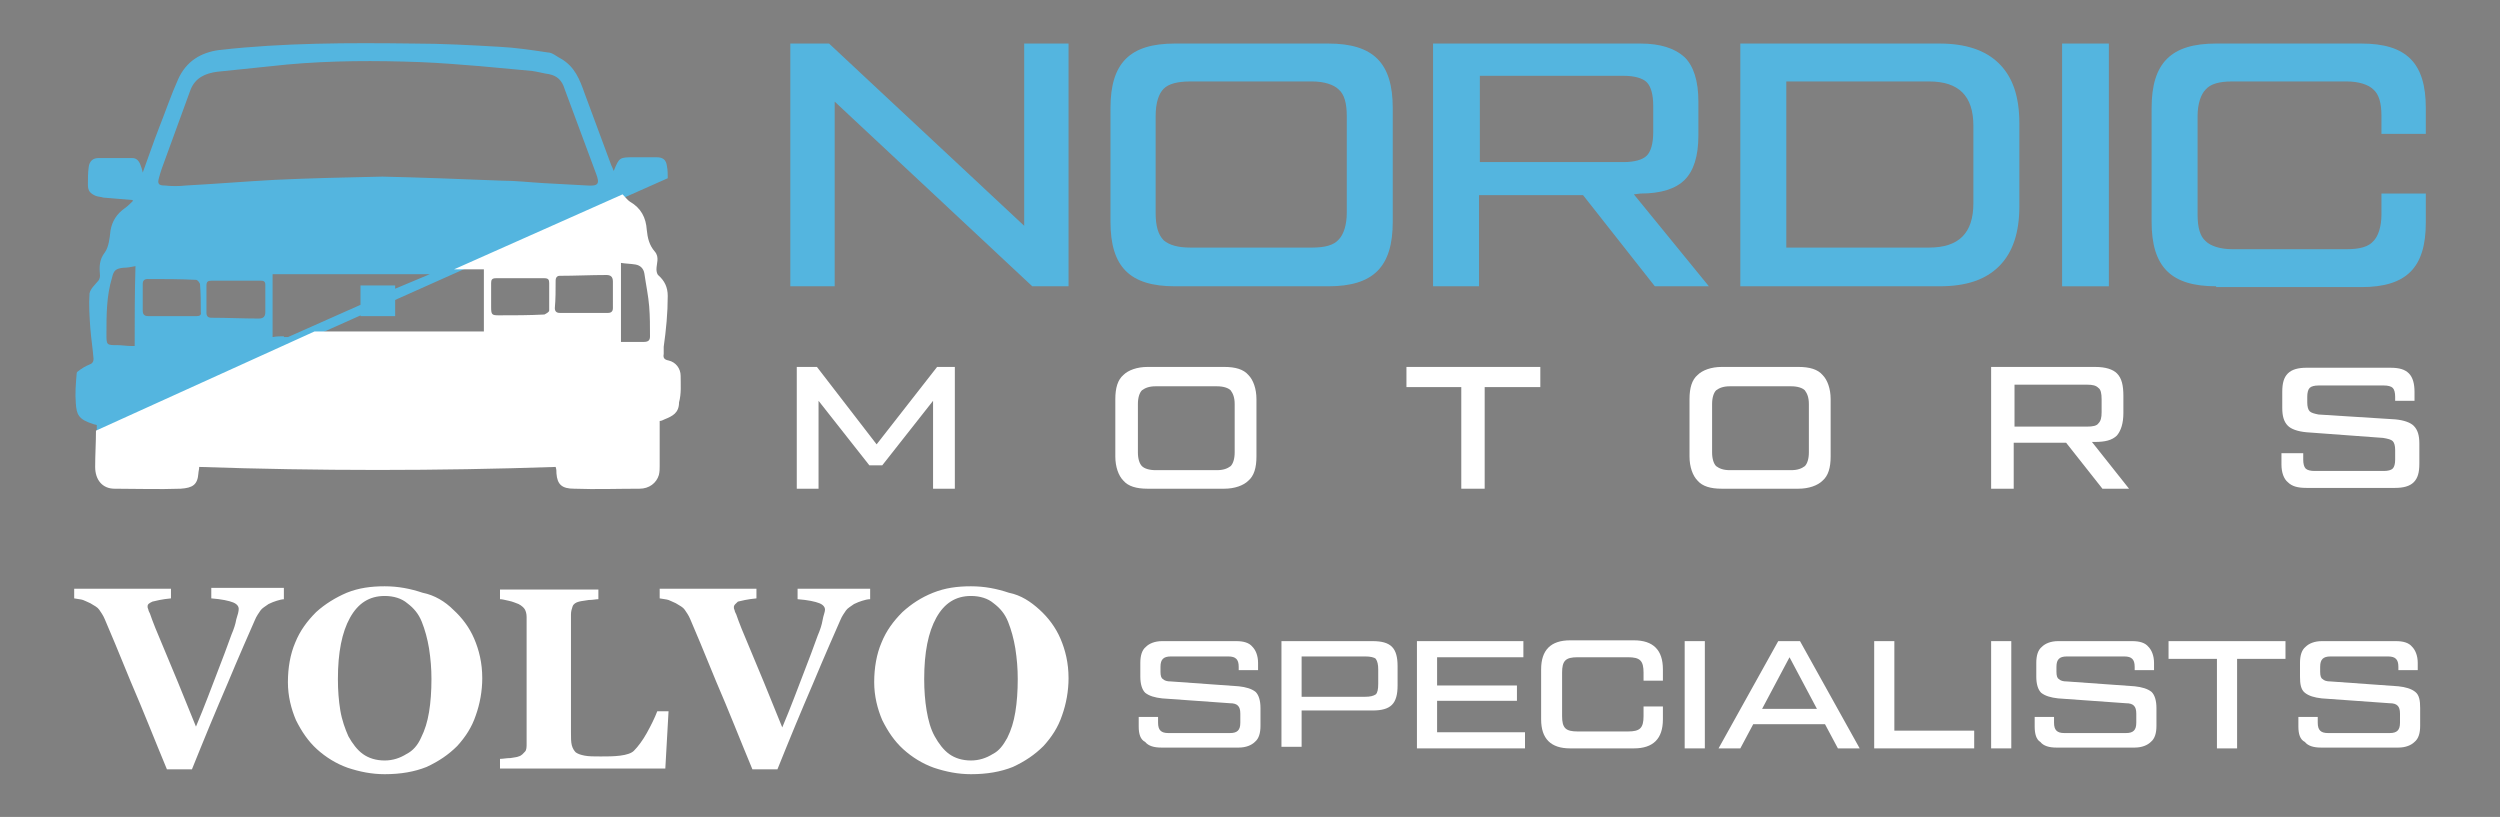 <?xml version="1.0" encoding="utf-8"?>
<!-- Generator: Adobe Illustrator 26.2.1, SVG Export Plug-In . SVG Version: 6.00 Build 0)  -->
<svg version="1.1" id="Layer_1" xmlns="http://www.w3.org/2000/svg" xmlns:xlink="http://www.w3.org/1999/xlink" x="0px" y="0px"
	 viewBox="0 0 310 101.3" style="enable-background:new 0 0 310 101.3;" xml:space="preserve">
<rect x="0" y="0" width="310" height="101.3" fill="#808080" stroke="none"/>
<style type="text/css">
	.st0{fill:#FFFFFF;}
	.st1{fill:#54B5DF;}
	.st2{clip-path:url(#SVGID_00000012455226950526624640000014348506493014825119_);fill:#54B5DF;}
</style>
<rect x="260.5" y="-280" width="310" height="101.3"/>
<g>
	<g>
		<polyline class="st0" points="116.2,45.5 118.4,45.5 118.4,60.6 115.7,60.6 115.7,49.7 109.4,57.7 107.8,57.7 101.5,49.7 
			101.5,60.6 98.8,60.6 98.8,45.5 101.3,45.5 108.7,55.1 116.2,45.5 		"/>
		<path class="st0" d="M142.3,60.6c-1.4,0-2.4-0.3-3-1c-0.6-0.6-1-1.7-1-3v-7.1c0-1.4,0.3-2.4,1-3c0.6-0.6,1.7-1,3-1h9.5
			c1.4,0,2.4,0.3,3,1c0.6,0.6,1,1.7,1,3v7.1c0,1.4-0.3,2.4-1,3c-0.6,0.6-1.7,1-3,1H142.3 M143.3,58.3h7.6c0.8,0,1.3-0.2,1.7-0.5
			c0.3-0.3,0.5-0.9,0.5-1.7v-6c0-0.8-0.2-1.3-0.5-1.7c-0.3-0.3-0.9-0.5-1.7-0.5h-7.6c-0.8,0-1.3,0.2-1.7,0.5
			c-0.3,0.3-0.5,0.9-0.5,1.7v6c0,0.8,0.2,1.4,0.5,1.7C141.9,58.1,142.5,58.3,143.3,58.3z"/>
		<polyline class="st0" points="191,45.5 191,48 184.1,48 184.1,60.6 181.2,60.6 181.2,48 174.4,48 174.4,45.5 191,45.5 		"/>
		<path class="st0" d="M213.5,60.6c-1.4,0-2.4-0.3-3-1c-0.6-0.6-1-1.7-1-3v-7.1c0-1.4,0.3-2.4,1-3c0.6-0.6,1.7-1,3-1h9.5
			c1.4,0,2.4,0.3,3,1c0.6,0.6,1,1.7,1,3v7.1c0,1.4-0.3,2.4-1,3c-0.6,0.6-1.7,1-3,1H213.5 M214.5,58.3h7.6c0.8,0,1.3-0.2,1.7-0.5
			c0.3-0.3,0.5-0.9,0.5-1.7v-6c0-0.8-0.2-1.3-0.5-1.7c-0.3-0.3-0.9-0.5-1.7-0.5h-7.6c-0.8,0-1.3,0.2-1.7,0.5
			c-0.3,0.3-0.5,0.9-0.5,1.7v6c0,0.8,0.2,1.4,0.5,1.7C213.2,58.1,213.7,58.3,214.5,58.3z"/>
		<path class="st0" d="M264,60.6h-3.3l-4.5-5.7h-6.5v5.7h-2.8V45.5h12.9c1.3,0,2.2,0.3,2.7,0.8c0.6,0.6,0.8,1.5,0.8,2.8v2.1
			c0,1.3-0.3,2.2-0.8,2.8c-0.6,0.6-1.5,0.8-2.7,0.8l-0.4,0L264,60.6 M249.8,47.6v5.3h9c0.7,0,1.2-0.1,1.4-0.4
			c0.3-0.3,0.4-0.7,0.4-1.4v-1.6c0-0.7-0.1-1.2-0.4-1.4c-0.3-0.3-0.7-0.4-1.4-0.4H249.8z"/>
		<path class="st0" d="M282.9,57.6v-1.4h2.7V57c0,0.5,0.1,0.9,0.3,1.1c0.2,0.2,0.6,0.3,1.1,0.3h8.6c0.5,0,0.9-0.1,1.1-0.3
			c0.2-0.2,0.3-0.6,0.3-1.1v-1.2c0-0.5-0.1-0.9-0.3-1.1c-0.2-0.2-0.6-0.3-1.2-0.4l-9.5-0.7c-1.1-0.1-1.9-0.4-2.3-0.8
			c-0.5-0.5-0.7-1.2-0.7-2.2v-2c0-1.1,0.2-1.8,0.7-2.3c0.5-0.5,1.3-0.7,2.3-0.7h10.4c1.1,0,1.8,0.2,2.3,0.7c0.5,0.5,0.7,1.3,0.7,2.3
			v1.1H297v-0.5c0-0.5-0.1-0.9-0.3-1.1c-0.2-0.2-0.6-0.3-1.1-0.3h-8.1c-0.5,0-0.9,0.1-1.1,0.3c-0.2,0.2-0.3,0.6-0.3,1.1v0.7
			c0,0.5,0.1,0.9,0.3,1.1c0.2,0.2,0.6,0.3,1.1,0.4L297,52c1.1,0.1,1.9,0.4,2.3,0.8c0.5,0.5,0.7,1.2,0.7,2.2v2.5
			c0,1.1-0.2,1.8-0.7,2.3c-0.5,0.5-1.3,0.7-2.3,0.7h-11c-1.1,0-1.8-0.2-2.3-0.7C283.2,59.4,282.9,58.6,282.9,57.6"/>
		<polyline class="st1" points="127,5.4 132.5,5.4 132.5,35.5 128,35.5 103.5,12.6 103.5,35.5 98,35.5 98,5.4 102.8,5.4 127,28 
			127,5.4 		"/>
		<path class="st1" d="M145.7,35.5c-2.8,0-4.8-0.6-6.1-1.9c-1.3-1.3-1.9-3.3-1.9-6.1V13.4c0-2.8,0.6-4.8,1.9-6.1
			c1.3-1.3,3.3-1.9,6.1-1.9h19c2.8,0,4.8,0.6,6.1,1.9c1.3,1.3,1.9,3.3,1.9,6.1v14.1c0,2.8-0.6,4.8-1.9,6.1c-1.3,1.3-3.3,1.9-6.1,1.9
			H145.7 M147.6,30.7h15.1c1.6,0,2.7-0.3,3.3-1c0.6-0.6,1-1.8,1-3.3v-12c0-1.6-0.3-2.7-1-3.3c-0.6-0.6-1.8-1-3.3-1h-15.1
			c-1.6,0-2.7,0.3-3.3,0.9c-0.6,0.6-1,1.7-1,3.4v12c0,1.6,0.3,2.7,1,3.4C145,30.4,146.1,30.7,147.6,30.7z"/>
		<path class="st1" d="M211.9,35.5h-6.7l-8.9-11.3h-12.9v11.3h-5.7V5.4h25.7c2.5,0,4.3,0.6,5.5,1.7c1.1,1.1,1.7,2.9,1.7,5.5v4.2
			c0,2.6-0.6,4.4-1.7,5.5c-1.1,1.1-2.9,1.7-5.5,1.7l-0.8,0.1L211.9,35.5 M183.5,9.6v10.5h17.8c1.4,0,2.4-0.3,2.9-0.8
			c0.5-0.5,0.8-1.5,0.8-2.9v-3.3c0-1.4-0.3-2.4-0.8-2.9c-0.5-0.5-1.5-0.8-2.9-0.8H183.5z"/>
		<path class="st1" d="M215.8,35.5V5.4h24.7c3.2,0,5.7,0.8,7.4,2.5s2.5,4.1,2.5,7.4v10.3c0,3.2-0.8,5.7-2.5,7.4
			c-1.7,1.7-4.1,2.5-7.4,2.5H215.8 M221.5,30.7h17.7c3.7,0,5.5-1.8,5.5-5.5v-9.6c0-3.7-1.8-5.5-5.5-5.5h-17.7V30.7z"/>
		<rect x="255.7" y="5.4" class="st1" width="5.8" height="30.1"/>
		<path class="st1" d="M274.8,35.5c-2.8,0-4.8-0.6-6.1-1.9c-1.3-1.3-1.9-3.3-1.9-6.1V13.4c0-2.8,0.6-4.8,1.9-6.1
			c1.3-1.3,3.3-1.9,6.1-1.9h18c2.8,0,4.8,0.6,6.1,1.9c1.3,1.3,1.9,3.3,1.9,6.1v3.2h-5.5v-2.2c0-1.6-0.3-2.7-1-3.3
			c-0.6-0.6-1.8-1-3.3-1h-14.2c-1.6,0-2.7,0.3-3.3,1c-0.6,0.6-1,1.8-1,3.3v12.2c0,1.6,0.3,2.7,1,3.3c0.6,0.6,1.8,1,3.3,1H291
			c1.6,0,2.7-0.3,3.3-1c0.6-0.6,1-1.8,1-3.3v-2.6h5.5v3.6c0,2.8-0.6,4.8-1.9,6.1c-1.3,1.3-3.3,1.9-6.1,1.9H274.8"/>
		<g>
			<defs>
				<path id="SVGID_1_" d="M39,41.7l0.8-0.4l37.4-16.7c0,0-0.1-0.1-0.1-0.1c0.1,0,0.2,0,0.3,0l5.4-2.4c0-0.5,0-1-0.1-1.5
					c-0.1-0.8-0.5-1.1-1.3-1.1c-0.9,0-1.8,0-2.7,0c-1.9,0-1.9,0-2.6,1.7c-0.1-0.3-0.2-0.5-0.3-0.7c-1.1-3-2.2-5.9-3.3-8.9
					c-0.6-1.7-1.2-3.3-2.9-4.3c-0.6-0.3-1.1-0.8-1.7-0.8c-2-0.3-4-0.6-6-0.7c-3.5-0.2-7.1-0.4-10.6-0.4c-8.1-0.1-16.1-0.1-24.1,0.8
					c-2.3,0.3-4.1,1.4-5.1,3.6c-0.9,2-1.6,4.1-2.4,6.1c-0.7,1.8-1.3,3.6-2,5.5c-0.1-0.5-0.2-0.7-0.3-1c-0.2-0.5-0.5-0.8-1-0.8
					c-1.4,0-2.8,0-4.2,0c-0.7,0-1.1,0.4-1.2,1.1c-0.1,0.7-0.1,1.5-0.1,2.2c0,0.8,0.3,1.1,1,1.4c0.3,0.1,0.6,0.1,0.9,0.2
					c1.2,0.1,2.4,0.2,3.6,0.3c0,0,0.1,0.1,0.1,0.1c-0.3,0.3-0.7,0.7-1,0.9c-1,0.7-1.6,1.6-1.8,2.8c-0.1,0.9-0.2,2-0.7,2.7
					c-0.7,0.9-0.7,1.8-0.6,2.9c0,0.2-0.1,0.5-0.2,0.6c-0.4,0.5-1,1-1.1,1.6c-0.1,1.4,0,2.9,0.1,4.3c0.1,1.3,0.3,2.5,0.4,3.8
					c0,0.4-0.2,0.6-0.5,0.7c-0.5,0.2-1,0.5-1.5,0.9c-0.1,0.1-0.1,0.2-0.1,0.3c-0.1,1.2-0.2,2.4-0.1,3.6c0.1,1.4,0.3,2,2.2,2.6
					c0.1,0,0.3,0.1,0.4,0.1c0,0.2,0,0.3,0,0.5c0,0.2,0,0.4,0,0.7L39,41.7L39,41.7 M16.7,42.9c-0.2,0-0.4,0-0.5,0
					c-0.5,0-1.1-0.1-1.6-0.1c-1.4,0-1.4,0-1.4-1.4c0-2.4,0-4.7,0.7-7c0.2-0.9,0.5-1.1,1.4-1.2c0.5,0,1-0.1,1.5-0.2
					C16.7,36.3,16.7,39.5,16.7,42.9z M19.7,22.1c0.2-0.8,0.5-1.6,0.8-2.4c1-2.8,2.1-5.7,3.1-8.5c0.6-1.6,1.9-2.1,3.3-2.3
					c2.9-0.3,5.8-0.6,8.7-0.9c5.5-0.5,11-0.5,16.5-0.3c2.5,0.1,4.9,0.3,7.4,0.5c2.2,0.2,4.3,0.4,6.5,0.6c0.7,0.1,1.4,0.3,2.1,0.4
					c1,0.2,1.6,0.8,1.9,1.8c1.3,3.5,2.6,7,3.9,10.5c0.5,1.3,0.3,1.6-1.1,1.5c-1.8-0.1-3.7-0.2-5.5-0.3c-1.7-0.1-3.4-0.3-5.1-0.3
					C57.1,22.2,52,22,47.4,21.9c-4.8,0.1-9,0.2-13.3,0.4c-3.7,0.2-7.3,0.5-11,0.7c-0.9,0.1-1.8,0.1-2.7,0
					C19.7,23,19.5,22.8,19.7,22.1z M24.4,39.2c-1,0-2,0-3.1,0c-1,0-2,0-2.9,0c-0.5,0-0.7-0.2-0.7-0.7c0-1.1,0-2.2,0-3.3
					c0-0.4,0.2-0.6,0.6-0.6c2,0,4,0,6,0.1c0.2,0,0.4,0.3,0.5,0.5c0.1,1.2,0.1,2.4,0.1,3.5C25,39.1,24.7,39.2,24.4,39.2z M32.9,38.7
					c0,0.5-0.2,0.8-0.8,0.8c-2,0-3.9-0.1-5.9-0.1c-0.4,0-0.6-0.2-0.6-0.6c0-1.1,0-2.2,0-3.4c0-0.5,0.2-0.6,0.7-0.6c1,0,2,0,3,0
					c1,0,2,0,3,0c0.4,0,0.6,0.1,0.6,0.5C32.9,36.4,32.9,37.6,32.9,38.7z M35.2,41.7c-0.4,0-0.9,0-1.4,0.1c0,0,0,0,0-0.1
					c0-2.7,0-5.2,0-7.7c6.5,0,12.9,0,19.4,0h0.1L49,35.8v-0.4h-4.3v2.4l-9,4H35.2z"/>
			</defs>
			<clipPath id="SVGID_00000131353203421350390260000005106972752655330996_">
				<use xlink:href="#SVGID_1_"  style="overflow:visible;"/>
			</clipPath>
			
				<rect x="9.2" y="5.3" style="clip-path:url(#SVGID_00000131353203421350390260000005106972752655330996_);fill:#54B5DF;" width="73.7" height="48.4"/>
		</g>
		<polyline class="st1" points="44.7,38.8 44.7,39.2 49,39.2 49,36.9 49,36.9 49,36.8 44.7,38.8 		"/>
		<path class="st0" d="M84.4,46.6c0-0.9-0.6-1.7-1.5-1.9c-0.5-0.1-0.7-0.3-0.6-0.8c0-0.3,0-0.6,0-0.9c0.3-2.1,0.5-4.2,0.5-6.3
			c0-1.1-0.4-1.9-1.2-2.6c-0.1-0.1-0.2-0.4-0.2-0.7c0-0.7,0.4-1.5-0.2-2.2c-0.7-0.8-0.9-1.7-1-2.7c-0.1-1.5-0.7-2.7-2.1-3.5
			c-0.3-0.2-0.5-0.5-0.9-0.9l-20.9,9.3h0.4c1.1,0,2.1,0,3.3,0c0,0,0,0,0,0c0,2.5,0,5.1,0,7.7c-6.8,0-13.6,0-20.6,0H39L11.9,53.4
			c0,1.5-0.1,3-0.1,4.5c0,1.6,0.9,2.7,2.4,2.7c2.7,0,5.5,0.1,8.2,0c1.5-0.1,2.1-0.5,2.2-1.9c0-0.2,0.1-0.5,0.1-0.8
			c14.8,0.5,29.5,0.5,44.2,0c0.1,0.3,0.1,0.5,0.1,0.8c0.1,1.4,0.7,1.9,2.2,1.9c2.7,0.1,5.4,0,8.1,0c1.2,0,2.1-0.7,2.4-1.7
			c0.1-0.4,0.1-0.8,0.1-1.1c0-1.8,0-3.7,0-5.6c0.2,0,0.4-0.1,0.6-0.2c1-0.4,1.8-0.8,1.8-2.1C84.5,48.8,84.4,47.7,84.4,46.6
			 M68.1,38.5c0,0.2-0.4,0.4-0.6,0.5c-1.9,0.1-3.8,0.1-5.7,0.1c-0.8,0-0.9-0.1-0.9-1c0-1,0-2,0-3c0-0.4,0.1-0.6,0.6-0.6c1,0,2,0,3,0
			c1,0,2,0,3,0c0.5,0,0.6,0.2,0.6,0.6C68.1,36.2,68.1,37.3,68.1,38.5z M76,38.2c0,0.4-0.2,0.6-0.6,0.6c-1,0-2,0-3,0c-1,0-2,0-3,0
			c-0.4,0-0.6-0.2-0.6-0.6c0.1-1.1,0.1-2.2,0.1-3.4c0-0.4,0.2-0.6,0.5-0.6c1.9,0,3.9-0.1,5.8-0.1c0.5,0,0.8,0.2,0.8,0.8
			C76,36.1,76,37.2,76,38.2z M79.8,42.4c-0.9,0-1.8,0-2.8,0c0-3.2,0-6.4,0-9.8c0.6,0.1,1.2,0.1,1.8,0.2c0.6,0.1,1,0.5,1.1,1.1
			c0.2,1.4,0.5,2.8,0.6,4.1c0.1,1.2,0.1,2.5,0.1,3.7C80.6,42.2,80.4,42.4,79.8,42.4z"/>
	</g>
	<g>
		<g>
			<path class="st0" d="M35.3,74.3c-0.3,0-0.7,0.1-1,0.2c-0.3,0.1-0.6,0.2-1,0.4c-0.4,0.3-0.8,0.5-1,0.8c-0.2,0.3-0.5,0.7-0.7,1.2
				c-0.3,0.7-0.8,1.8-1.4,3.2c-0.6,1.4-1.3,3-2,4.7c-0.7,1.6-1.4,3.3-2.2,5.2c-0.8,1.9-1.5,3.7-2.2,5.4h-3.1
				c-1.5-3.6-2.9-7.2-4.5-10.9c-1.5-3.7-2.6-6.3-3.2-7.7c-0.2-0.5-0.5-0.9-0.7-1.2s-0.6-0.5-1.1-0.8c-0.4-0.2-0.7-0.3-0.9-0.4
				c-0.3-0.1-0.6-0.1-1.1-0.2v-1.2h12v1.2c-1.1,0.1-1.9,0.3-2.3,0.4c-0.4,0.2-0.6,0.3-0.6,0.6c0,0.1,0,0.2,0.1,0.4
				c0,0.1,0.1,0.3,0.2,0.5c0.3,0.9,0.9,2.4,1.8,4.5c0.9,2.1,2.2,5.3,3.9,9.5c1.1-2.6,1.9-4.8,2.6-6.6c0.7-1.8,1.3-3.4,1.8-4.8
				c0.3-0.7,0.5-1.3,0.6-1.9c0.2-0.6,0.3-1,0.3-1.3c0-0.3-0.2-0.6-0.7-0.8s-1.4-0.4-2.7-0.5v-1.3h9V74.3z"/>
			<path class="st0" d="M56.2,75.6c1.1,1,2,2.2,2.6,3.6c0.6,1.4,1,3,1,4.9c0,1.6-0.3,3.2-0.8,4.6c-0.5,1.5-1.3,2.7-2.3,3.8
				c-1.1,1.1-2.3,1.9-3.8,2.6c-1.5,0.6-3.2,0.9-5.2,0.9c-1.6,0-3.1-0.3-4.6-0.8c-1.4-0.5-2.7-1.3-3.8-2.3c-1.1-1-1.9-2.2-2.6-3.6
				c-0.6-1.4-1-3-1-4.7c0-1.8,0.3-3.5,0.9-4.9c0.6-1.5,1.5-2.7,2.6-3.8c1.1-1,2.4-1.8,3.8-2.4c1.5-0.6,3-0.8,4.7-0.8
				c1.7,0,3.2,0.3,4.7,0.8C53.9,73.8,55.2,74.6,56.2,75.6z M52.2,91.5c0.5-1,0.8-2,1-3.2c0.2-1.2,0.3-2.6,0.3-4.1
				c0-1.3-0.1-2.5-0.3-3.8c-0.2-1.2-0.5-2.3-0.9-3.3c-0.4-1-1-1.7-1.8-2.3c-0.7-0.6-1.7-0.9-2.8-0.9c-1.9,0-3.3,0.9-4.3,2.7
				c-1,1.8-1.5,4.3-1.5,7.6c0,1.4,0.1,2.7,0.3,3.9c0.2,1.2,0.6,2.3,1,3.2c0.5,0.9,1.1,1.7,1.8,2.2c0.7,0.5,1.6,0.8,2.7,0.8
				c1,0,1.9-0.3,2.7-0.8C51.2,93.1,51.8,92.4,52.2,91.5z"/>
			<path class="st0" d="M82.9,88.2l-0.4,7.1H62v-1.2c0.4,0,0.8-0.1,1.3-0.1c0.5-0.1,0.8-0.1,1-0.2c0.4-0.1,0.6-0.4,0.8-0.6
				s0.2-0.6,0.2-1V76.5c0-0.4-0.1-0.7-0.2-0.9c-0.1-0.2-0.4-0.5-0.8-0.7c-0.3-0.1-0.7-0.3-1.2-0.4c-0.5-0.1-0.8-0.2-1.1-0.2v-1.2
				h12.2v1.2c-0.3,0-0.7,0.1-1.2,0.1c-0.5,0.1-0.8,0.1-1.2,0.2c-0.4,0.1-0.7,0.3-0.8,0.6c-0.1,0.3-0.2,0.6-0.2,1v14.6
				c0,0.7,0,1.2,0.1,1.6c0.1,0.4,0.3,0.7,0.5,0.9c0.3,0.2,0.6,0.3,1.1,0.4s1.2,0.1,2,0.1c0.8,0,1.6,0,2.4-0.1
				c0.8-0.1,1.4-0.3,1.7-0.6c0.5-0.5,1.1-1.3,1.6-2.2s1-1.9,1.3-2.7H82.9z"/>
			<path class="st0" d="M107.9,74.3c-0.3,0-0.7,0.1-1,0.2c-0.3,0.1-0.6,0.2-1,0.4c-0.4,0.3-0.8,0.5-1,0.8s-0.5,0.7-0.7,1.2
				c-0.3,0.7-0.8,1.8-1.4,3.2c-0.6,1.4-1.3,3-2,4.7c-0.7,1.6-1.4,3.3-2.2,5.2c-0.8,1.9-1.5,3.7-2.2,5.4h-3.1
				c-1.5-3.6-2.9-7.2-4.5-10.9c-1.5-3.7-2.6-6.3-3.2-7.7c-0.2-0.5-0.5-0.9-0.7-1.2s-0.6-0.5-1.1-0.8c-0.4-0.2-0.7-0.3-0.9-0.4
				c-0.3-0.1-0.6-0.1-1.1-0.2v-1.2h12v1.2c-1.1,0.1-1.9,0.3-2.3,0.4C91.2,74.9,91,75,91,75.3c0,0.1,0,0.2,0.1,0.4
				c0,0.1,0.1,0.3,0.2,0.5c0.3,0.9,0.9,2.4,1.8,4.5c0.9,2.1,2.2,5.3,3.9,9.5c1.1-2.6,1.9-4.8,2.6-6.6c0.7-1.8,1.3-3.4,1.8-4.8
				c0.3-0.7,0.5-1.3,0.6-1.9s0.3-1,0.3-1.3c0-0.3-0.2-0.6-0.7-0.8c-0.5-0.2-1.4-0.4-2.7-0.5v-1.3h9V74.3z"/>
			<path class="st0" d="M128.9,75.6c1.1,1,2,2.2,2.6,3.6c0.6,1.4,1,3,1,4.9c0,1.6-0.3,3.2-0.8,4.6c-0.5,1.5-1.3,2.7-2.3,3.8
				c-1.1,1.1-2.3,1.9-3.8,2.6c-1.5,0.6-3.2,0.9-5.2,0.9c-1.6,0-3.1-0.3-4.6-0.8c-1.4-0.5-2.7-1.3-3.8-2.3c-1.1-1-1.9-2.2-2.6-3.6
				c-0.6-1.4-1-3-1-4.7c0-1.8,0.3-3.5,0.9-4.9c0.6-1.5,1.5-2.7,2.6-3.8c1.1-1,2.3-1.8,3.8-2.4c1.5-0.6,3-0.8,4.7-0.8
				c1.7,0,3.2,0.3,4.7,0.8C126.6,73.8,127.8,74.6,128.9,75.6z M124.9,91.5c0.5-1,0.8-2,1-3.2c0.2-1.2,0.3-2.6,0.3-4.1
				c0-1.3-0.1-2.5-0.3-3.8c-0.2-1.2-0.5-2.3-0.9-3.3c-0.4-1-1-1.7-1.8-2.3c-0.7-0.6-1.7-0.9-2.8-0.9c-1.9,0-3.3,0.9-4.3,2.7
				c-1,1.8-1.5,4.3-1.5,7.6c0,1.4,0.1,2.7,0.3,3.9c0.2,1.2,0.5,2.3,1,3.2c0.5,0.9,1.1,1.7,1.8,2.2c0.7,0.5,1.6,0.8,2.7,0.8
				c1,0,1.9-0.3,2.7-0.8C123.9,93.1,124.4,92.4,124.9,91.5z"/>
		</g>
		<g>
			<path class="st0" d="M141.2,90.1v-1.2h2.4v0.7c0,0.5,0.1,0.8,0.3,1c0.2,0.2,0.5,0.3,1,0.3h7.6c0.5,0,0.8-0.1,1-0.3
				c0.2-0.2,0.3-0.5,0.3-1v-1.1c0-0.5-0.1-0.8-0.3-1c-0.2-0.2-0.5-0.3-1-0.3l-8.4-0.6c-0.9-0.1-1.6-0.3-2.1-0.7
				c-0.4-0.4-0.6-1.1-0.6-2v-1.7c0-0.9,0.2-1.6,0.7-2c0.4-0.4,1.1-0.7,2-0.7h9.2c0.9,0,1.6,0.2,2,0.7c0.4,0.4,0.7,1.1,0.7,2v0.9
				h-2.4v-0.4c0-0.5-0.1-0.8-0.3-1c-0.2-0.2-0.5-0.3-1-0.3h-7.1c-0.5,0-0.8,0.1-1,0.3c-0.2,0.2-0.3,0.5-0.3,1v0.6
				c0,0.5,0.1,0.8,0.3,0.9c0.2,0.2,0.5,0.3,1,0.3l8.4,0.6c0.9,0.1,1.6,0.3,2.1,0.7c0.4,0.4,0.6,1.1,0.6,2v2.2c0,0.9-0.2,1.6-0.7,2
				c-0.4,0.4-1.1,0.7-2,0.7h-9.6c-0.9,0-1.6-0.2-2-0.7C141.4,91.7,141.2,91,141.2,90.1z"/>
			<path class="st0" d="M158.9,92.8V79.5h11.3c1.1,0,1.9,0.2,2.4,0.7c0.5,0.5,0.7,1.3,0.7,2.4v2.4c0,1.1-0.2,1.9-0.7,2.4
				c-0.5,0.5-1.3,0.7-2.4,0.7h-8.8v4.5H158.9z M161.4,86.4h7.9c0.6,0,1-0.1,1.3-0.3c0.2-0.2,0.3-0.6,0.3-1.3V83c0-0.6-0.1-1-0.3-1.3
				c-0.2-0.2-0.7-0.3-1.3-0.3h-7.9V86.4z"/>
			<path class="st0" d="M178.2,90.8h10.9v2h-13.4V79.5h13.2v2h-10.7V85h9.9v1.9h-9.9V90.8z"/>
			<path class="st0" d="M194.7,92.8c-1.2,0-2.1-0.3-2.7-0.9c-0.6-0.6-0.9-1.5-0.9-2.7V83c0-1.2,0.3-2.1,0.9-2.7
				c0.6-0.6,1.5-0.9,2.7-0.9h7.9c1.2,0,2.1,0.3,2.7,0.9c0.6,0.6,0.9,1.5,0.9,2.7v1.4h-2.4v-1c0-0.7-0.1-1.2-0.4-1.5
				c-0.3-0.3-0.8-0.4-1.5-0.4h-6.3c-0.7,0-1.2,0.1-1.5,0.4c-0.3,0.3-0.4,0.8-0.4,1.5v5.4c0,0.7,0.1,1.2,0.4,1.5
				c0.3,0.3,0.8,0.4,1.5,0.4h6.3c0.7,0,1.2-0.1,1.5-0.4s0.4-0.8,0.4-1.5v-1.2h2.4v1.6c0,1.2-0.3,2.1-0.9,2.7
				c-0.6,0.6-1.5,0.9-2.7,0.9H194.7z"/>
			<path class="st0" d="M208.9,79.5h2.5v13.3h-2.5V79.5z"/>
			<path class="st0" d="M227.9,92.8l-1.6-3h-8.9l-1.6,3h-2.7l7.4-13.3h2.7l7.4,13.3H227.9z M218.5,87.9h6.8l-3.4-6.4L218.5,87.9z"/>
			<path class="st0" d="M234.9,90.6h9.9v2.2h-12.4V79.5h2.5V90.6z"/>
			<path class="st0" d="M246.9,79.5h2.5v13.3h-2.5V79.5z"/>
			<path class="st0" d="M252.3,90.1v-1.2h2.4v0.7c0,0.5,0.1,0.8,0.3,1c0.2,0.2,0.5,0.3,1,0.3h7.6c0.5,0,0.8-0.1,1-0.3
				c0.2-0.2,0.3-0.5,0.3-1v-1.1c0-0.5-0.1-0.8-0.3-1c-0.2-0.2-0.5-0.3-1-0.3l-8.4-0.6c-0.9-0.1-1.6-0.3-2.1-0.7
				c-0.4-0.4-0.6-1.1-0.6-2v-1.7c0-0.9,0.2-1.6,0.7-2c0.4-0.4,1.1-0.7,2-0.7h9.2c0.9,0,1.6,0.2,2,0.7c0.4,0.4,0.7,1.1,0.7,2v0.9
				h-2.4v-0.4c0-0.5-0.1-0.8-0.3-1c-0.2-0.2-0.5-0.3-1-0.3h-7.1c-0.5,0-0.8,0.1-1,0.3c-0.2,0.2-0.3,0.5-0.3,1v0.6
				c0,0.5,0.1,0.8,0.3,0.9c0.2,0.2,0.5,0.3,1,0.3l8.4,0.6c0.9,0.1,1.6,0.3,2.1,0.7c0.4,0.4,0.6,1.1,0.6,2v2.2c0,0.9-0.2,1.6-0.7,2
				c-0.4,0.4-1.1,0.7-2,0.7H255c-0.9,0-1.6-0.2-2-0.7C252.5,91.7,252.3,91,252.3,90.1z"/>
			<path class="st0" d="M283.4,79.5v2.2h-6v11.1h-2.5V81.7h-6v-2.2H283.4z"/>
			<path class="st0" d="M285,90.1v-1.2h2.4v0.7c0,0.5,0.1,0.8,0.3,1c0.2,0.2,0.5,0.3,1,0.3h7.6c0.5,0,0.8-0.1,1-0.3
				c0.2-0.2,0.3-0.5,0.3-1v-1.1c0-0.5-0.1-0.8-0.3-1c-0.2-0.2-0.5-0.3-1-0.3l-8.4-0.6c-0.9-0.1-1.6-0.3-2.1-0.7s-0.6-1.1-0.6-2v-1.7
				c0-0.9,0.2-1.6,0.7-2c0.4-0.4,1.1-0.7,2-0.7h9.2c0.9,0,1.6,0.2,2,0.7c0.4,0.4,0.7,1.1,0.7,2v0.9h-2.4v-0.4c0-0.5-0.1-0.8-0.3-1
				c-0.2-0.2-0.5-0.3-1-0.3h-7.1c-0.5,0-0.8,0.1-1,0.3c-0.2,0.2-0.3,0.5-0.3,1v0.6c0,0.5,0.1,0.8,0.3,0.9c0.2,0.2,0.5,0.3,1,0.3
				l8.4,0.6c0.9,0.1,1.6,0.3,2.1,0.7s0.6,1.1,0.6,2v2.2c0,0.9-0.2,1.6-0.7,2c-0.4,0.4-1.1,0.7-2,0.7h-9.6c-0.9,0-1.6-0.2-2-0.7
				C285.2,91.7,285,91,285,90.1z"/>
		</g>
	</g>
</g>
</svg>
